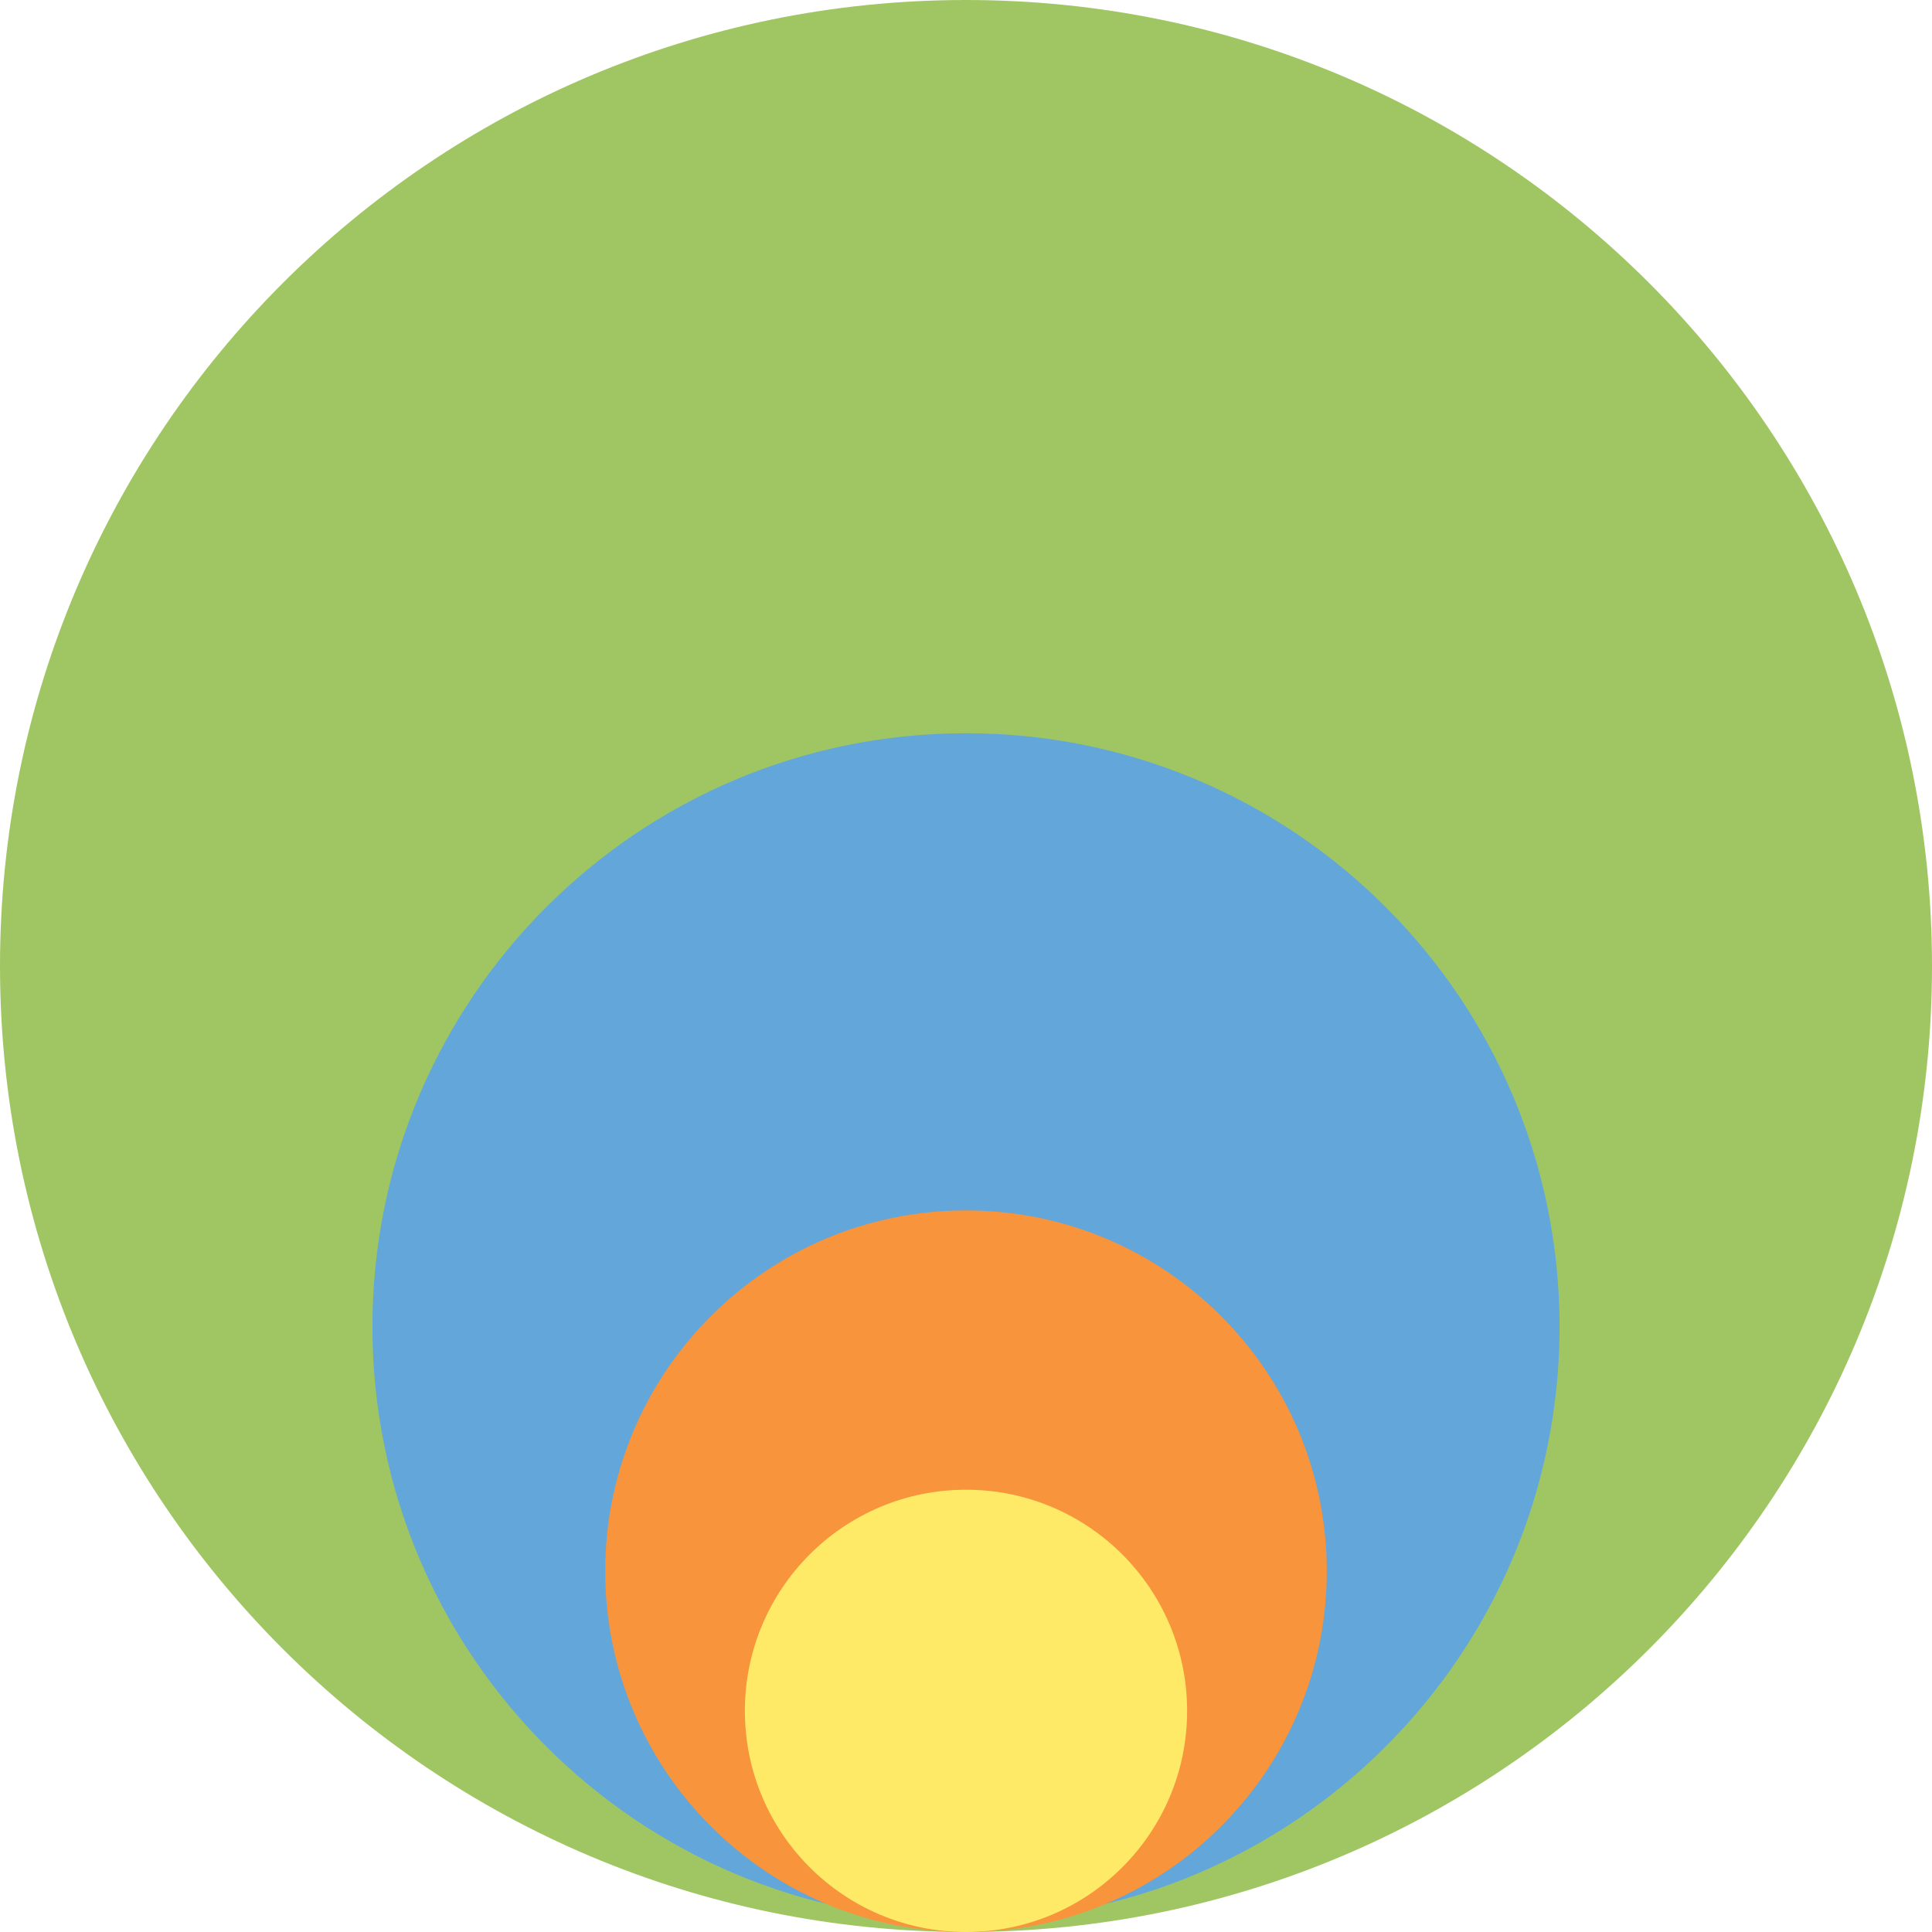 <?xml version="1.0" encoding="UTF-8"?> <svg xmlns="http://www.w3.org/2000/svg" width="40" height="40" viewBox="0 0 40 40" fill="none"><path d="M20 40C31.046 40 40 31.046 40 20C40 8.954 31.046 0 20 0C8.954 0 0 8.954 0 20C0 31.046 8.954 40 20 40Z" fill="#A0C663"></path><path d="M20 39.759C26.787 39.759 32.289 34.257 32.289 27.47C32.289 20.683 26.787 15.181 20 15.181C13.213 15.181 7.711 20.683 7.711 27.47C7.711 34.257 13.213 39.759 20 39.759Z" fill="#62A6DA"></path><path d="M20 40C24.125 40 27.47 36.656 27.47 32.53C27.47 28.405 24.125 25.06 20 25.06C15.874 25.06 12.53 28.405 12.53 32.53C12.53 36.656 15.874 40 20 40Z" fill="#F7943C"></path><path d="M20 40C22.529 40 24.578 37.95 24.578 35.422C24.578 32.893 22.529 30.843 20 30.843C17.471 30.843 15.422 32.893 15.422 35.422C15.422 37.95 17.471 40 20 40Z" fill="#FEEA67"></path></svg> 